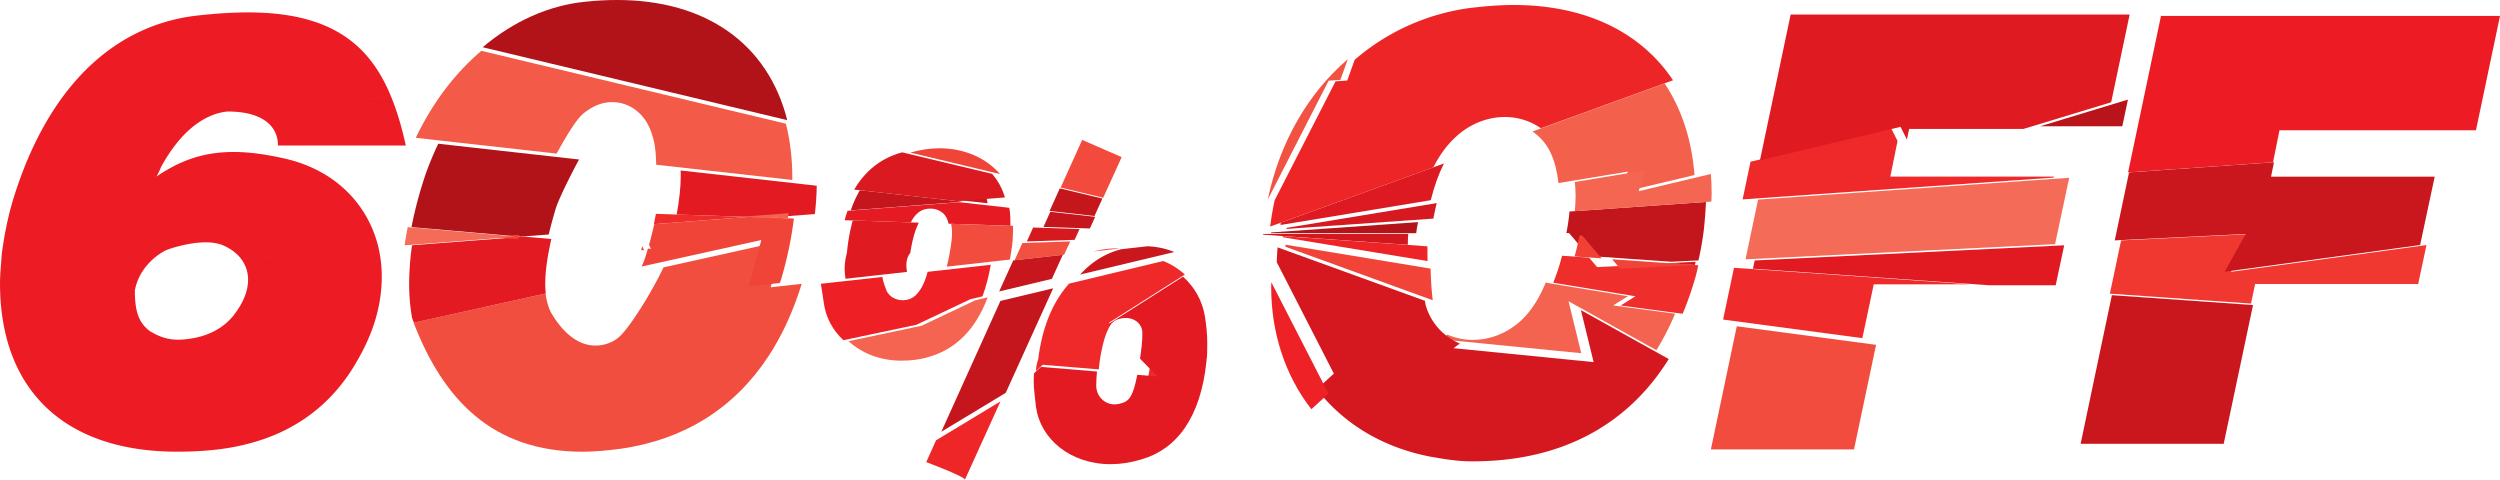 <svg xmlns="http://www.w3.org/2000/svg" width="255.75" height="49.07"><path fill="#ed1c24" d="M38.727 25.371 24.64 26.45a3.49 3.49 0 0 1 .738 2.18c0 1.02-.422 2.219-1.32 3.418-.903 1.262-2.34 2.16-4.141 2.52-.602.12-1.2.183-1.68.183-1.261 0-2.16-.422-2.941-.902-1.078-.84-1.5-1.918-1.5-4.141a5.54 5.54 0 0 1 1.195-2.516L2.13 28.18l12.863-.989a6.557 6.557 0 0 1 1.805-1.503c.422-.239 2.52-.899 4.262-.899.66 0 1.32.117 1.738.3.797.34 1.41.806 1.844 1.36l14.086-1.078a12.165 12.165 0 0 0-.91-2.57L2.124 19.68l35.691 3.12c-1.558-3.187-4.52-5.581-8.48-6.53-2.04-.48-3.84-.723-5.399-.723-2.64 0-4.738.601-6.898 1.86-.3.183-.723.421-1.023.66.183-.36.363-.72.48-1.02 1.98-3.598 4.383-5.399 6.781-5.64 3.602 0 5.16 1.5 5.16 3.48h13.079c-.395-1.813-.883-3.48-1.5-4.992l-20.91 1.859 20.91-1.86C37.832 4.56 33.886 1.27 25.379 1.27c-1.68 0-3.48.12-5.52.359C11.58 2.707 4.918 8.89 1.38 20.289c-.602 1.98-.961 3.899-1.2 5.7-.062 1.019-.179 2.038-.179 3 0 10.796 6.477 17.218 18.117 17.218 1.38 0 2.762-.059 4.262-.238 6.66-.84 11.457-4.024 14.398-9.48.496-.884.895-1.75 1.22-2.602l-3.247-.75-15.637 2.968 15.637-2.968 3.246.75c.734-1.93 1.059-3.79 1.059-5.617 0-1.004-.118-1.973-.328-2.899"/><path fill="#f35a48" d="M59.637 11.645c1.02-.84 1.98-1.2 3-1.2 1.738 0 3.3 1.14 3.96 3 .321.86.5 1.727.532 3.407l13.918 1.558c0-.074.008-.152.008-.226 0-1.996-.23-3.836-.656-5.528L49.242 5.2c-2.652 2.246-4.964 5.246-6.707 8.899l14.403 1.613c.984-1.809 2.047-3.523 2.699-4.066"/><path fill="#f24e3f" d="m78.84 29.39 1.27-4.75-12.235 2.712c-1.016 2.23-3.672 6.613-4.813 7.34-.718.48-1.437.66-2.156.66-1.863 0-3.422-1.442-4.562-3.418-.254-.508-.442-1.168-.535-1.91l-13.497 2.988c3.024 7.836 8.043 13.199 17.274 13.199 1.2 0 2.52-.121 3.898-.3 6.45-.927 11.59-4.087 15.121-9.454l-28.09 5.934 28.09-5.934c1.395-2.125 2.54-4.602 3.41-7.422l-3.175.356"/><path fill="#b21319" d="M63.133 0c-1.078 0-2.16.059-3.297.18-3.691.379-7.309 1.988-10.457 4.652l31.156 7.461C78.555 4.438 72.168 0 63.133 0"/><path fill="#b11319" d="m42.094 23.234 11.164.977 2.875-.223c.254-1.05.531-2.027.765-2.797.254-.757 1.25-2.87 2.34-4.875l-14.402-1.613a32.12 32.12 0 0 0-1.258 3.008 41.665 41.665 0 0 0-1.484 5.523"/><path fill="#e41a22" d="M55.777 29.05c0-1.429.278-3.073.625-4.6l-2.77-.24-11.48.88a28.772 28.772 0 0 0-.297 3.96c0 1.317.122 2.458.301 3.477.059.164.125.32.188.485L55.84 30.02a7.708 7.708 0 0 1-.063-.97"/><path fill="#f14438" d="m81.215 22.352-4.692-.16-9.597.738a36.26 36.26 0 0 1-.528 2.113l.2.414-.313-.027a32.8 32.8 0 0 1-.293.953 7.813 7.813 0 0 1-.351.883l12.238-2.711-1.274 4.75 3.18-.36c.059-.195.13-.383.184-.582a38.018 38.018 0 0 0 1.246-6.011"/><path fill="#ef2c2a" d="m66.89 22.93 9.598-.739-9.386-.316c-.063.344-.133.691-.211 1.055"/><path fill="#e31a22" d="m69.223 21.945 9.39.317 4.75-.364c.11-1 .18-1.976.188-2.898l-13.918-1.559c.004.196.008.395.008.614 0 1.004-.137 2.36-.418 3.89"/><path fill="#f1483b" d="m65.902 25.605-.199-.414-.117.387.316.027"/><path fill="#f14137" d="m50.2 24.234 2.765.243.105-.461-2.87.218"/><path fill="#f46c57" d="m41.387 25.094 11.48-.883-11.16-.977c-.121.63-.234 1.25-.32 1.86"/><path fill="#f4624e" d="m75.906 22.172 4.692.16.058-.523-4.75.363"/><path fill="#e51a22" d="m86.402 22.527 6.766.227c.383-.742.828-1.133 1.285-1.3.242-.079.48-.118.719-.118.723 0 1.363.36 1.64.918.098.172.176.387.227.633l6.332.215c-.004-.641-.008-1.23-.117-1.844l-5.09-.57-11.46.878c-.11.309-.208.63-.302.961"/><path fill="#c4161c" d="m98.492 20.64-10.527-1.18c-.36.614-.672 1.302-.938 2.06l11.465-.88"/><path fill="#f24c3e" d="M103.633 23.305c0-.07-.004-.13-.004-.196l-6.328-.214c.062.265.093.574.093.93 0 .519-.082 1.198-.238 2.038-.09.535-.191 1-.3 1.414l6.456-.722c.043-.242.086-.48.121-.735.16-.84.2-1.68.2-2.515"/><path fill="#ee2628" d="M94.754 47.273s3.957 1.477 3.957 1.797l3.637-8.007-6.59 3.98-1.004 2.23"/><path fill="#f1483b" d="M114.223 25.41a9.19 9.19 0 0 0-2.332.309l2.64-.297c-.105-.004-.203-.012-.308-.012"/><path fill="#df1a21" d="M93.125 25.883c.21-1.422.516-2.41.871-3.102l-6.762-.226a19.297 19.297 0 0 0-.59 3.285 6.6 6.6 0 0 0-.238 1.723c.012.324.051.644.094.957l6.289-.704a3.661 3.661 0 0 1-.066-.656c0-.52.12-.96.402-1.277"/><path fill="#f24a3c" d="m114.746 16.074-4.039-1.761-2.203 4.875 4.355 1.042 1.887-4.156"/><path fill="#c7161d" d="M101.023 20.79a5.886 5.886 0 0 0-.199-.942l-4.89.375 5.09.57v-.004"/><path fill="#c9171d" d="m110.504 28.086 9.633-2.305a8.035 8.035 0 0 0-2.766-.586l-2.64.297a8.509 8.509 0 0 0-.708.211c-1.308.453-2.503 1.254-3.52 2.383"/><path fill="#f14438" d="M96.098 15.168c-.953 0-1.946.148-2.977.441l9.184 2.2c-1.38-1.598-3.582-2.641-6.207-2.641"/><path fill="#f46450" d="m94.277 33.324-7.468 1.578c1.34 1.235 3.23 1.993 5.394 1.993 1 0 2.078-.122 3.121-.48 2.504-.798 4.508-2.75 5.711-5.997l-1.258.3-5.5 2.606"/><path fill="#ef2a2a" d="m117.426 38.734 2.066.172-1.785-1.828c-.016.094-.023.184-.04.277-.081.528-.163.977-.241 1.38"/><path fill="#e41a22" d="M113.441 33.438c.293-.434.606-.676.942-.79.281-.082.52-.12.762-.12 1.039 0 1.757.722 1.718 1.6 0 .864-.105 1.7-.242 2.56l1.79 1.828-2.067-.172c-.41 2.117-.793 2.668-1.598 2.902-.242.078-.48.121-.723.121-1.078 0-1.878-.883-1.878-1.922 0-.48.03-.96.078-1.437l-5.73-.473-.716.66c-.02.262-.03.52-.03.774 0 .918.16 1.797.237 2.676.442 3.203 3.442 5.84 7.641 5.84 1 0 2.04-.16 3.117-.481 3.64-1.04 6.082-4.277 6.68-10.035.082-.64.082-1.203.082-1.801 0-.918-.082-1.84-.242-2.8-.258-1.606-1.067-3.013-2.235-4.067l-7.773 4.941.187.196"/><path fill="#ef2929" d="M109.371 29.012c-1.594 1.765-2.742 4.34-3.16 7.734-.145.41-.211.824-.246 1.227l.715-.657 5.73.47c.031-.352.07-.7.121-1.04.29-1.8.664-2.883 1.098-3.531l-.192-.195 7.774-4.938a7.494 7.494 0 0 0-2.207-1.379l-9.633 2.309"/><path fill="#f25141" d="m103.793 26.625 5.07-.57.621-1.36-4.894.164-.797 1.766"/><path fill="#c6161d" d="m102.344 30.785-6.047 13.383 6.59-3.98 4.851-10.696-5.394 1.293"/><path fill="#c7161d" d="m108.723 26.07-5.07.57-1.438 3.176 5.394-1.289 1.114-2.457"/><path fill="#c4161c" d="m106.746 23.215 4.746.16.543-1.195-4.59-.512-.699 1.547"/><path fill="#c5161c" d="m111.965 22.098.812-1.785-4.359-1.043-1.043 2.312 4.59.516"/><path fill="#d6181f" d="m105.047 24.7 4.89-.165.5-1.101-4.746-.16-.644 1.425"/><path fill="#db1920" d="m87.387 19.395 10.523 1.18 4.89-.376a6.363 6.363 0 0 0-1.312-2.418l-9.183-2.195c-.047.012-.094.02-.14.035-2.005.57-3.626 1.813-4.778 3.774"/><path fill="#ee1f25" d="M94.895 27.809c-.282 1.07-.637 1.773-1.098 2.265-.36.438-.922.64-1.442.64-.68 0-1.32-.32-1.64-.921-.117-.293-.344-.855-.453-1.461l-6.29.7c.094.652.223 1.288.305 1.96.2 1.488.918 2.805 2.008 3.809l7.465-1.578 5.5-2.606 1.258-.3c.355-.962.64-2.04.847-3.231l-6.46.723"/><path fill="#d1181f" d="M144.066 23.93h-14.851c0 .023-.004.047-.004.074l14.808 1.039a13.9 13.9 0 0 1 .047-1.113"/><path fill="#f3614d" d="M158.668 15.715c.387.855.64 1.87.762 3.012l7.086-1.168-.547 2.105 7.379-1.758c-.282-3.629-1.332-6.785-3.055-9.37l-13.516 4.91c.805.57 1.473 1.327 1.891 2.269"/><path fill="#f14338" d="M131.516 25.035c-.004.07-.012.14-.016.207l15.07 5.473c-.093-.68-.191-1.922-.222-3.235l-14.832-2.445"/><path fill="#ee2327" d="M146.027 25.844v-.645L131.22 24.16l-.012.106 14.832 2.441a30.858 30.858 0 0 1-.012-.863"/><path fill="#ef2d2b" d="m173.734 27.14-2.703-.19-7.64.374-.825-.965-2.77-.195a21.377 21.377 0 0 1-.901 2.758l8.414 1.387-1.516.945 6.34.844c.512-1.22.965-2.5 1.344-3.864.101-.355.171-.73.257-1.093"/><path fill="#f4634f" d="m165.023 31.246 1.52-.945-8.418-1.387c-.867 2.106-1.945 3.524-3.176 4.414-1.379 1.02-2.879 1.442-4.32 1.442-.906 0-1.77-.2-2.559-.536l-.633.48 14.325 1.419-1.301-5.317 8.988 5.008a27.24 27.24 0 0 0 1.914-3.734l-6.34-.844"/><path fill="#ee2527" d="m129.941 23.176 16.696-6.063c.574-1.136 1.246-2.082 2.031-2.863 1.559-1.559 3.477-2.281 5.277-2.281 1.356 0 2.64.414 3.688 1.152l13.52-4.91c-3.25-4.875-8.887-7.7-16.31-7.7-1.437 0-2.878.122-4.437.302a22.625 22.625 0 0 0-11.82 5.304l-.766 2.121-1.195.086-6.23 12.164c-.18.86-.34 1.739-.45 2.64 0 .016 0 .032-.004.048"/><path fill="#d5181f" d="m163.027 37.043-14.324-1.422.633-.48c-1.66-.707-2.973-2.094-3.5-3.965a6.128 6.128 0 0 1-.066-.403l-15.07-5.468a23.283 23.283 0 0 0-.087 1.52l5.84 11.394-1.746 1.597c2.652 3.403 6.555 5.918 11.61 6.899 1.378.242 2.757.48 4.199.48 9.062.047 15.965-3.644 20.195-10.465l-8.984-5.007 1.3 5.32"/><path fill="#ee2226" d="M130.059 28.875c-.004.168-.016.344-.016.508 0 4.633 1.41 9.015 4.11 12.48l1.75-1.597-5.844-11.391"/><path fill="#f25242" d="m137.117 8.172.766-2.121c-4.016 3.453-6.938 8.383-8.192 14.367l6.227-12.164 1.2-.082"/><path fill="#f14439" d="m165.746 27.488 7.64-.37-8.464-.595zm0 0"/><path fill="#b31419" d="M144.95 23.336c.034-.215.077-.406.116-.613l-15.03 1.054c-.005.028-.005.051-.009.078h14.852c.015-.187.039-.363.07-.52"/><path fill="#d1181f" d="M173.387 27.11c.027-.11.05-.22.078-.329l-2.781.137 2.703.191"/><path fill="#c3161c" d="m174.52 20.66-13.961.977a21.74 21.74 0 0 1-.317 2.207h.274l1.992 2.34 8.465.593 2.777-.136a29.91 29.91 0 0 0 .566-3.258c.094-.918.168-1.832.204-2.723"/><path fill="#f14036" d="M161.582 24.09a26.413 26.413 0 0 1-.445 1.937c-.016.075-.04.137-.059.207l2.77.196-1.989-2.34h-.277"/><path fill="#f46651" d="m161.105 21.602 13.965-.98c.012-.27.032-.552.032-.817 0-.684-.028-1.352-.079-2.008l-7.378 1.758.546-2.11-7.086 1.172c.047.457.079.93.079 1.43 0 .488-.032 1.012-.079 1.555"/><path fill="#d61820" d="m146.977 20.777-15.364 2.536-.011.105 15.03-1.055c.106-.554.22-1.082.345-1.586"/><path fill="#dd1921" d="m147.715 16.723-16.695 6.062c-.008.078-.012.153-.02.23l15.367-2.535c.364-1.457.813-2.699 1.348-3.757"/><path fill="#e11a21" d="m211.168 25.094-31.664 1.55-.18.844 24.192 1.696h6.78l.872-4.09"/><path fill="#ef2a2a" d="m201.582 29.09-24.195-1.695-1.114 5.296 14.247 1.899 1.164-5.5h9.898"/><path fill="#f24c3e" d="m176.387 39.496 10.52 5.863-10.52-5.863-1.364 6.48h14.641l2.258-10.699-14.25-1.898-1.285 6.117"/><path fill="#f46c57" d="m178.566 26.531 31.668-1.554 1.446-6.79-31.828 2.231-1.286 6.113"/><path fill="#b8141a" d="m217.113 12.914.575-2.726-8.97 2.726zm0 0"/><path fill="#ef2929" d="m210.094 18.168.023-.102H193.38l.738-3.644-.656-1.305-14.383 3.426-.809 3.855 31.825-2.23"/><path fill="#e01a21" d="m194.426 12.977.656 1.304.219-1.093h11.707l8.965-2.727 1.89-8.973h-34.68l-.613 2.914 3.305-1.32-3.305 1.32-2.527 12 14.383-3.425"/><path fill="#ca171d" d="m214.773 36.242 8.594 3.426-8.594-3.426-1.925 9.16h14.636l3-14.195-14.437-1.012-1.274 6.047"/><path fill="#f03730" d="m247.379 29.055.848-3.985-20 2.735 2.168-3.871-13.407.66-1.148 5.449 14.437 1.012.422-2h16.68"/><path fill="#ed1c24" d="m232.531 16.598.66-3.27h20.098l2.461-11.7h-34.68l-1.601 7.61 2.937-.894-2.937.894-1.766 8.395 14.828-1.035"/><path fill="#c9171d" d="m216.34 24.59 13.402-.656-2.164 3.867 20-2.735 1.492-6.996h-16.742l.3-1.472-14.827 1.039-1.461 6.953"/></svg>
